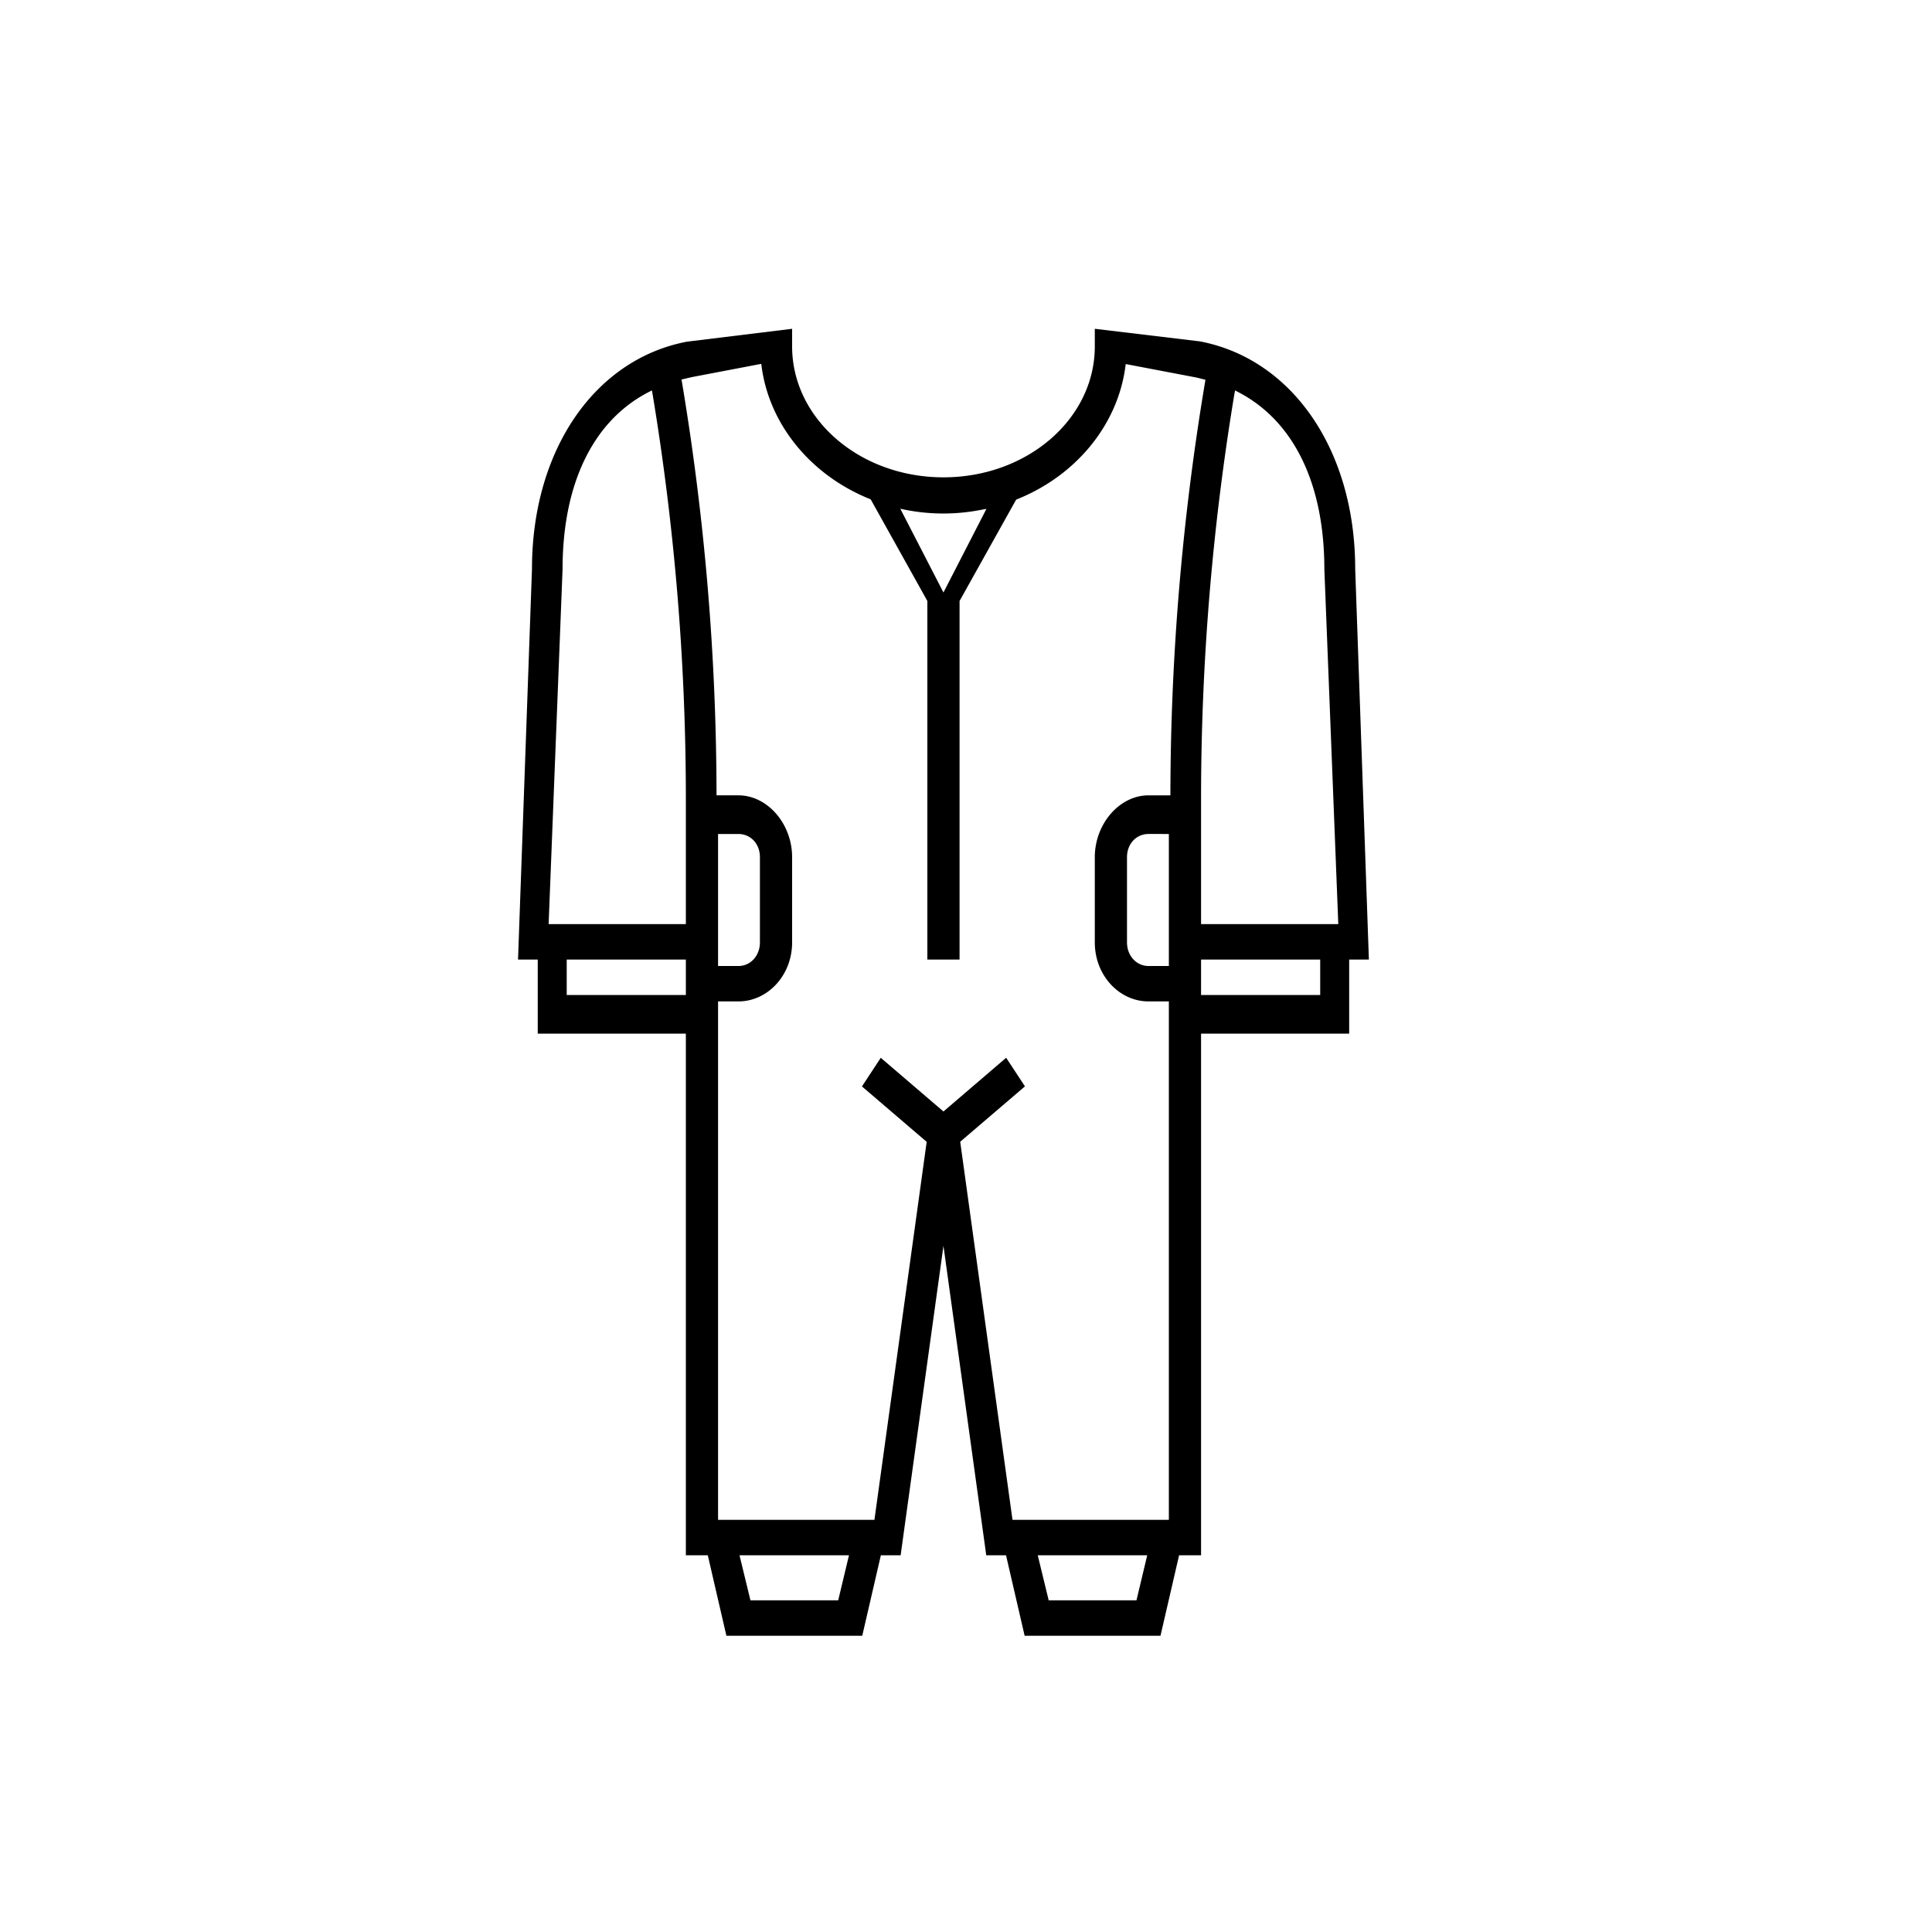 <svg id="Layer_1" data-name="Layer 1" xmlns="http://www.w3.org/2000/svg" viewBox="0 0 600 600"><title>ikoner_hver for sig_expand</title><path d="M373,483V321h46V298h6.12l-4.25-121.29c0-36.86-19.49-65.23-48.27-70.7L340,102.11v5.48c0,22.42-20.91,40.65-47,40.65S246,130,246,107.59v-5.48l-32.66,4c-28.71,5.47-48.13,33.76-48.13,70.59L160.88,298H167v23h46V483h6.81l5.78,25h42.19l5.78-25h6.14L293,386.91,306.29,483h6.14l5.78,25h42.19l5.78-25H373Zm37-174H373V298h37v11ZM383.56,121.25l1.22,0.64c17.09,9,26.5,28.43,26.51,54.87L415.62,287H373V247.69a769.86,769.86,0,0,1,10.31-125.08Zm-102,37.15a61,61,0,0,0,22.79,0l2-.37L293,184l-13.4-26ZM213,309H176V298h37v11Zm0-22H170.38l4.33-110.24c0-26.45,9.42-45.93,26.51-54.88l1.23-.64,0.25,1.37A769.85,769.85,0,0,1,213,247.69V287Zm47.31,210H233.06l-3.4-14h34Zm92.63,0H325.68l-3.4-14h34ZM363,300h-6.32c-3.74,0-6.68-3.16-6.68-7.35V266.21c0-4.2,2.94-7.21,6.68-7.21H363v41Zm0.48-53h-6.8c-9,0-16.68,8.83-16.68,19.21v26.44C340,303,347.66,311,356.68,311H363V472H314.44L298.2,354.58l20.11-17.2-5.84-8.88L293,345.18l-19.47-16.67-5.84,8.89,20.11,17.22-0.08.49L271.56,472H223V311h6.32c9,0,16.68-8,16.68-18.35V266.21c0-10.38-7.66-19.21-16.68-19.21h-6.8v-0.81A782.3,782.3,0,0,0,211.8,118.73l-0.15-.88,0.91-.19,0.78-.19c0.48-.12,1-0.24,1.45-0.34L236.41,113l0.14,1c2.46,18,15.36,33.66,33.66,41l0.22,0.13L288,186.64V298h10V186.64l17.56-31.45,0.27-.13c18.3-7.34,31.17-23,33.64-41l0.13-1,21.63,4.12c0.49,0.09,1,.22,1.44.34l0.78,0.2,0.91,0.21-0.15.92a781.14,781.14,0,0,0-10.73,127.37V247ZM223,300V259h6.32c3.74,0,6.68,3,6.68,7.21v26.44c0,4.2-2.94,7.35-6.68,7.35H223Z"/></svg>